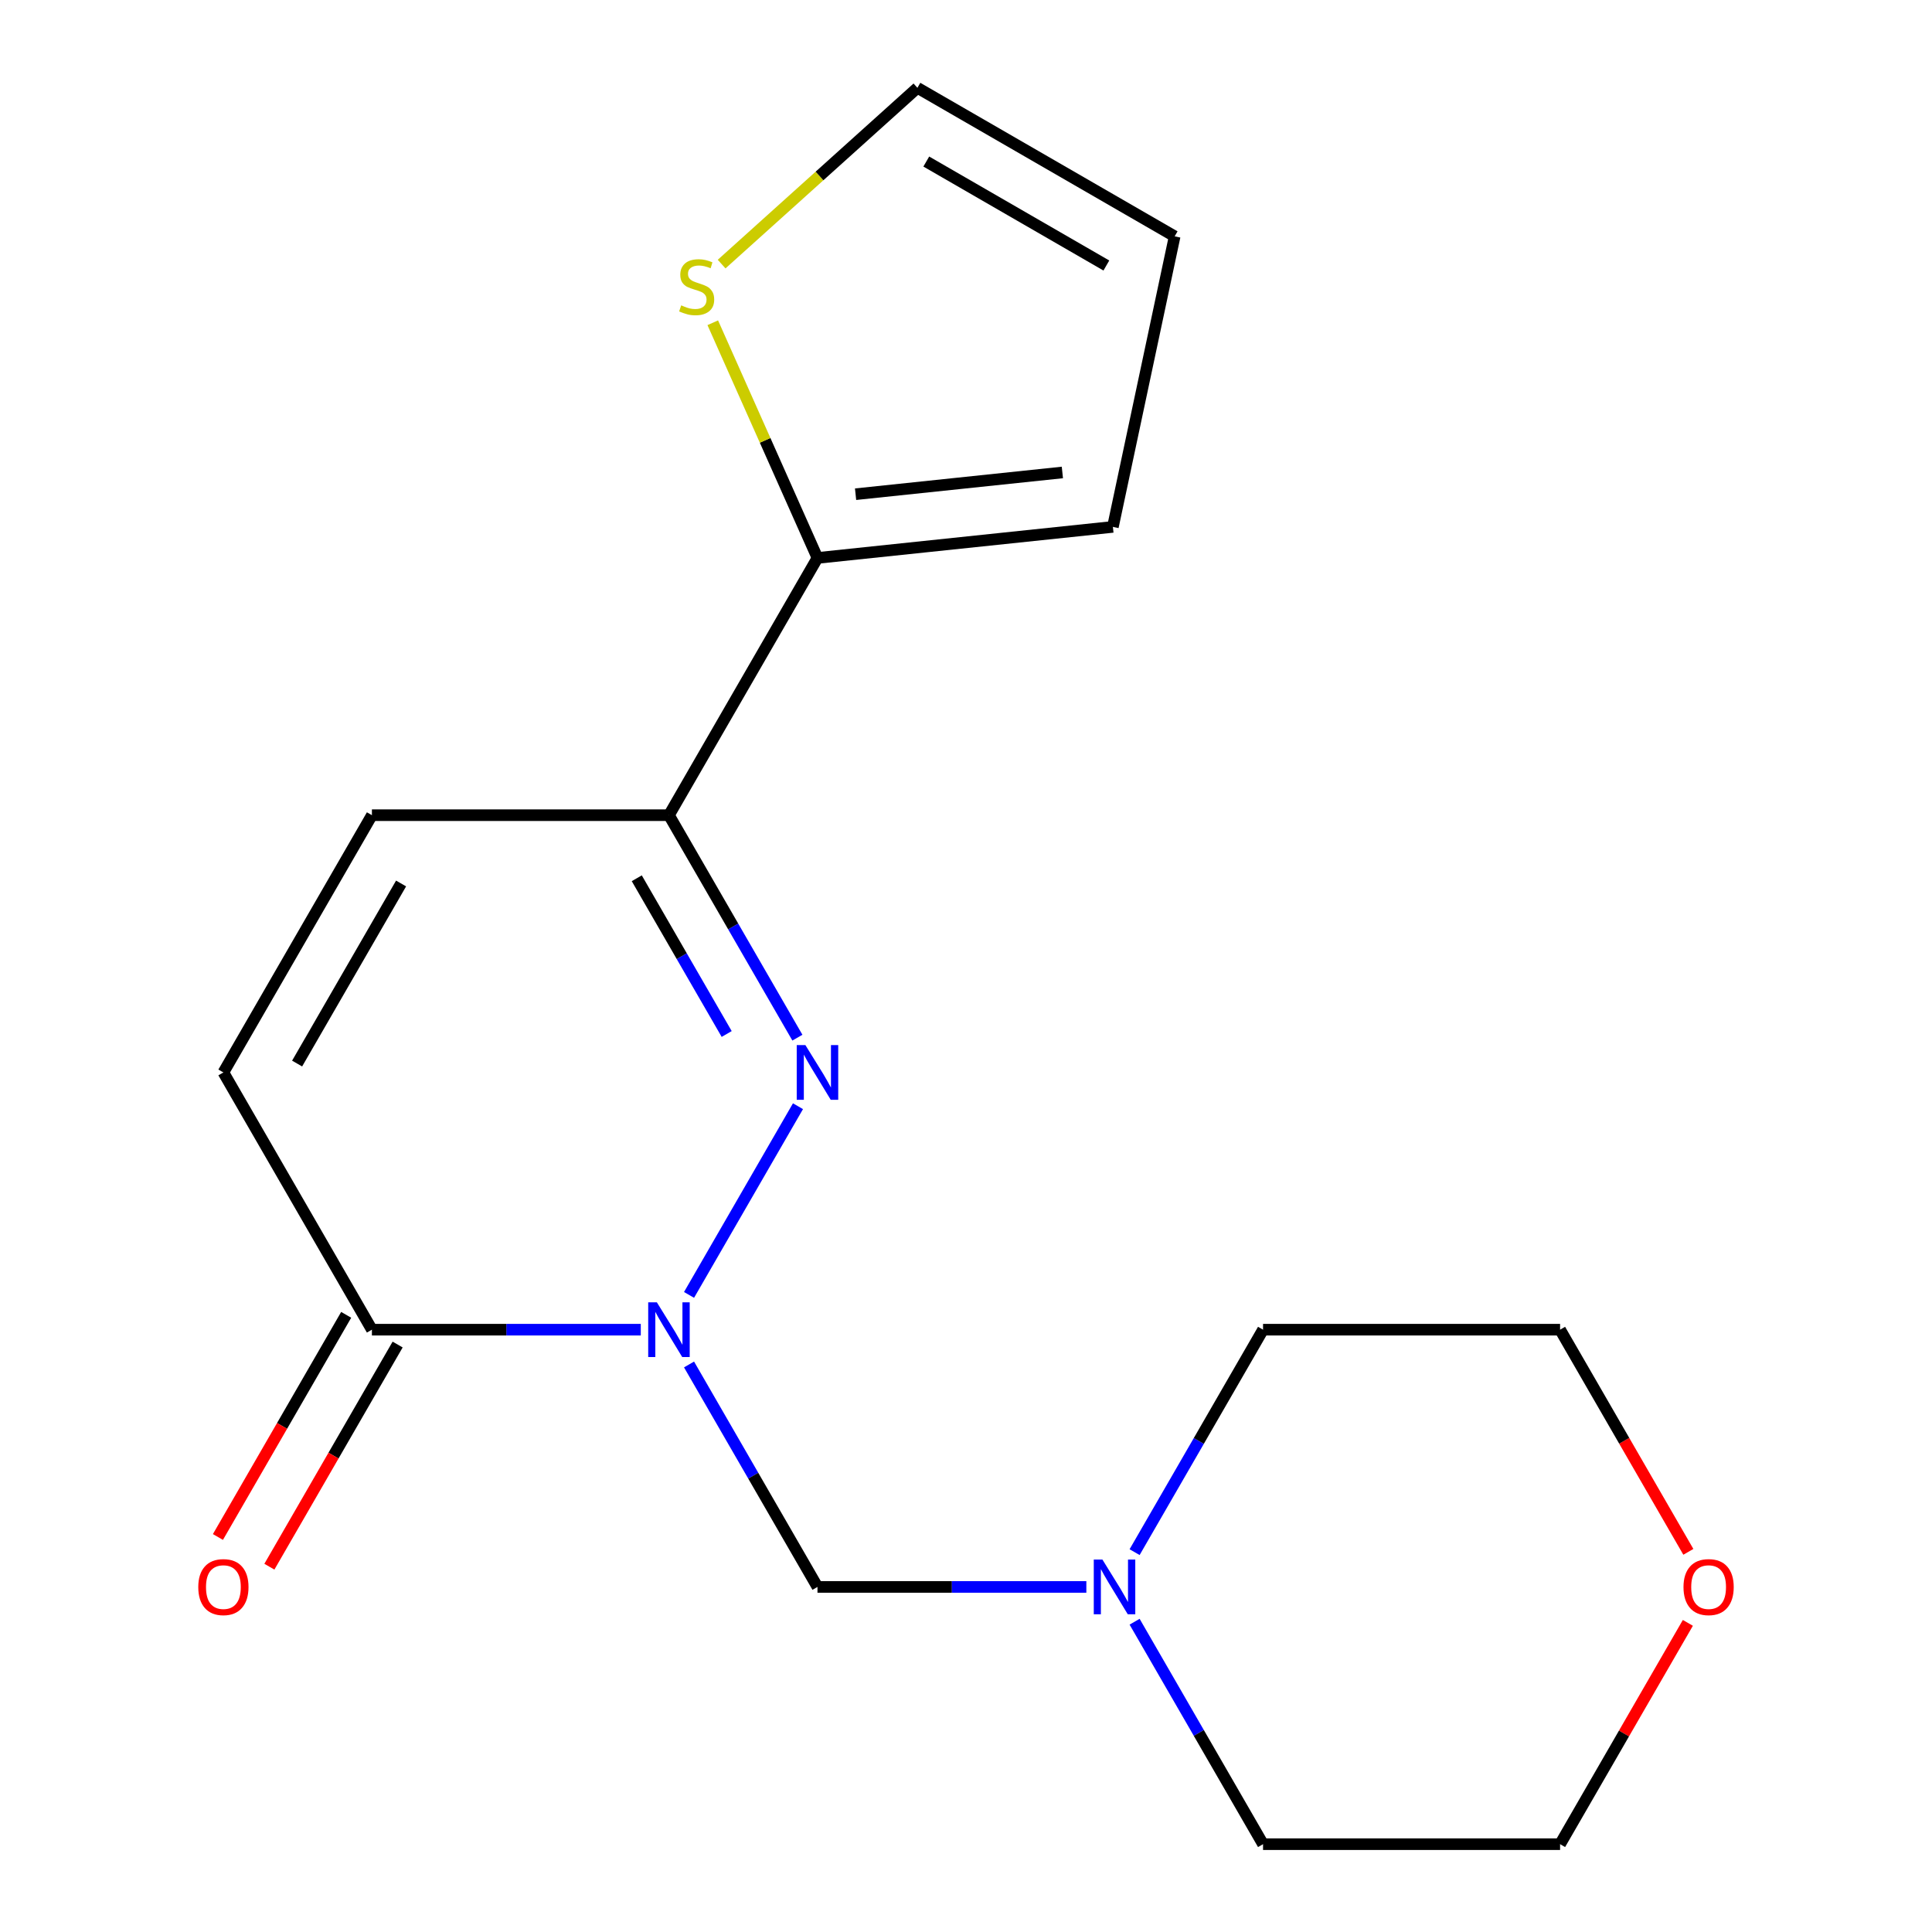 <?xml version='1.0' encoding='iso-8859-1'?>
<svg version='1.1' baseProfile='full'
              xmlns='http://www.w3.org/2000/svg'
                      xmlns:rdkit='http://www.rdkit.org/xml'
                      xmlns:xlink='http://www.w3.org/1999/xlink'
                  xml:space='preserve'
width='1000px' height='1000px' viewBox='0 0 1000 1000'>
<!-- END OF HEADER -->
<rect style='opacity:1.0;fill:#FFFFFF;stroke:none' width='1000' height='1000' x='0' y='0'> </rect>
<path class='bond-0' d='M 356.645,670.24 L 413.031,572.576' style='fill:none;fill-rule:evenodd;stroke:#0000FF;stroke-width:6px;stroke-linecap:butt;stroke-linejoin:miter;stroke-opacity:1' />
<path class='bond-2' d='M 331.667,688.243 L 262.084,688.243' style='fill:none;fill-rule:evenodd;stroke:#0000FF;stroke-width:6px;stroke-linecap:butt;stroke-linejoin:miter;stroke-opacity:1' />
<path class='bond-2' d='M 262.084,688.243 L 192.501,688.243' style='fill:none;fill-rule:evenodd;stroke:#000000;stroke-width:6px;stroke-linecap:butt;stroke-linejoin:miter;stroke-opacity:1' />
<path class='bond-3' d='M 356.645,706.247 L 389.885,763.821' style='fill:none;fill-rule:evenodd;stroke:#0000FF;stroke-width:6px;stroke-linecap:butt;stroke-linejoin:miter;stroke-opacity:1' />
<path class='bond-3' d='M 389.885,763.821 L 423.125,821.394' style='fill:none;fill-rule:evenodd;stroke:#000000;stroke-width:6px;stroke-linecap:butt;stroke-linejoin:miter;stroke-opacity:1' />
<path class='bond-1' d='M 412.731,537.089 L 379.491,479.515' style='fill:none;fill-rule:evenodd;stroke:#0000FF;stroke-width:6px;stroke-linecap:butt;stroke-linejoin:miter;stroke-opacity:1' />
<path class='bond-1' d='M 379.491,479.515 L 346.25,421.941' style='fill:none;fill-rule:evenodd;stroke:#000000;stroke-width:6px;stroke-linecap:butt;stroke-linejoin:miter;stroke-opacity:1' />
<path class='bond-1' d='M 376.128,535.191 L 352.86,494.89' style='fill:none;fill-rule:evenodd;stroke:#0000FF;stroke-width:6px;stroke-linecap:butt;stroke-linejoin:miter;stroke-opacity:1' />
<path class='bond-1' d='M 352.86,494.89 L 329.592,454.588' style='fill:none;fill-rule:evenodd;stroke:#000000;stroke-width:6px;stroke-linecap:butt;stroke-linejoin:miter;stroke-opacity:1' />
<path class='bond-4' d='M 346.25,421.941 L 423.125,288.79' style='fill:none;fill-rule:evenodd;stroke:#000000;stroke-width:6px;stroke-linecap:butt;stroke-linejoin:miter;stroke-opacity:1' />
<path class='bond-18' d='M 346.25,421.941 L 192.501,421.941' style='fill:none;fill-rule:evenodd;stroke:#000000;stroke-width:6px;stroke-linecap:butt;stroke-linejoin:miter;stroke-opacity:1' />
<path class='bond-6' d='M 192.501,688.243 L 115.626,555.092' style='fill:none;fill-rule:evenodd;stroke:#000000;stroke-width:6px;stroke-linecap:butt;stroke-linejoin:miter;stroke-opacity:1' />
<path class='bond-10' d='M 179.186,680.556 L 145.992,738.05' style='fill:none;fill-rule:evenodd;stroke:#000000;stroke-width:6px;stroke-linecap:butt;stroke-linejoin:miter;stroke-opacity:1' />
<path class='bond-10' d='M 145.992,738.05 L 112.798,795.543' style='fill:none;fill-rule:evenodd;stroke:#FF0000;stroke-width:6px;stroke-linecap:butt;stroke-linejoin:miter;stroke-opacity:1' />
<path class='bond-10' d='M 205.816,695.931 L 172.622,753.425' style='fill:none;fill-rule:evenodd;stroke:#000000;stroke-width:6px;stroke-linecap:butt;stroke-linejoin:miter;stroke-opacity:1' />
<path class='bond-10' d='M 172.622,753.425 L 139.428,810.918' style='fill:none;fill-rule:evenodd;stroke:#FF0000;stroke-width:6px;stroke-linecap:butt;stroke-linejoin:miter;stroke-opacity:1' />
<path class='bond-7' d='M 423.125,821.394 L 492.708,821.394' style='fill:none;fill-rule:evenodd;stroke:#000000;stroke-width:6px;stroke-linecap:butt;stroke-linejoin:miter;stroke-opacity:1' />
<path class='bond-7' d='M 492.708,821.394 L 562.291,821.394' style='fill:none;fill-rule:evenodd;stroke:#0000FF;stroke-width:6px;stroke-linecap:butt;stroke-linejoin:miter;stroke-opacity:1' />
<path class='bond-8' d='M 423.125,288.79 L 396.026,227.924' style='fill:none;fill-rule:evenodd;stroke:#000000;stroke-width:6px;stroke-linecap:butt;stroke-linejoin:miter;stroke-opacity:1' />
<path class='bond-8' d='M 396.026,227.924 L 368.926,167.057' style='fill:none;fill-rule:evenodd;stroke:#CCCC00;stroke-width:6px;stroke-linecap:butt;stroke-linejoin:miter;stroke-opacity:1' />
<path class='bond-9' d='M 423.125,288.79 L 576.033,272.719' style='fill:none;fill-rule:evenodd;stroke:#000000;stroke-width:6px;stroke-linecap:butt;stroke-linejoin:miter;stroke-opacity:1' />
<path class='bond-9' d='M 442.847,255.798 L 549.882,244.548' style='fill:none;fill-rule:evenodd;stroke:#000000;stroke-width:6px;stroke-linecap:butt;stroke-linejoin:miter;stroke-opacity:1' />
<path class='bond-5' d='M 192.501,421.941 L 115.626,555.092' style='fill:none;fill-rule:evenodd;stroke:#000000;stroke-width:6px;stroke-linecap:butt;stroke-linejoin:miter;stroke-opacity:1' />
<path class='bond-5' d='M 207.6,457.289 L 153.788,550.495' style='fill:none;fill-rule:evenodd;stroke:#000000;stroke-width:6px;stroke-linecap:butt;stroke-linejoin:miter;stroke-opacity:1' />
<path class='bond-14' d='M 587.269,803.391 L 620.509,745.817' style='fill:none;fill-rule:evenodd;stroke:#0000FF;stroke-width:6px;stroke-linecap:butt;stroke-linejoin:miter;stroke-opacity:1' />
<path class='bond-14' d='M 620.509,745.817 L 653.75,688.243' style='fill:none;fill-rule:evenodd;stroke:#000000;stroke-width:6px;stroke-linecap:butt;stroke-linejoin:miter;stroke-opacity:1' />
<path class='bond-15' d='M 587.269,839.398 L 620.509,896.972' style='fill:none;fill-rule:evenodd;stroke:#0000FF;stroke-width:6px;stroke-linecap:butt;stroke-linejoin:miter;stroke-opacity:1' />
<path class='bond-15' d='M 620.509,896.972 L 653.75,954.545' style='fill:none;fill-rule:evenodd;stroke:#000000;stroke-width:6px;stroke-linecap:butt;stroke-linejoin:miter;stroke-opacity:1' />
<path class='bond-11' d='M 373.513,136.696 L 424.181,91.076' style='fill:none;fill-rule:evenodd;stroke:#CCCC00;stroke-width:6px;stroke-linecap:butt;stroke-linejoin:miter;stroke-opacity:1' />
<path class='bond-11' d='M 424.181,91.076 L 474.848,45.455' style='fill:none;fill-rule:evenodd;stroke:#000000;stroke-width:6px;stroke-linecap:butt;stroke-linejoin:miter;stroke-opacity:1' />
<path class='bond-12' d='M 576.033,272.719 L 607.999,122.329' style='fill:none;fill-rule:evenodd;stroke:#000000;stroke-width:6px;stroke-linecap:butt;stroke-linejoin:miter;stroke-opacity:1' />
<path class='bond-20' d='M 474.848,45.455 L 607.999,122.329' style='fill:none;fill-rule:evenodd;stroke:#000000;stroke-width:6px;stroke-linecap:butt;stroke-linejoin:miter;stroke-opacity:1' />
<path class='bond-20' d='M 479.446,83.616 L 572.651,137.428' style='fill:none;fill-rule:evenodd;stroke:#000000;stroke-width:6px;stroke-linecap:butt;stroke-linejoin:miter;stroke-opacity:1' />
<path class='bond-13' d='M 873.633,839.998 L 840.566,897.272' style='fill:none;fill-rule:evenodd;stroke:#FF0000;stroke-width:6px;stroke-linecap:butt;stroke-linejoin:miter;stroke-opacity:1' />
<path class='bond-13' d='M 840.566,897.272 L 807.499,954.545' style='fill:none;fill-rule:evenodd;stroke:#000000;stroke-width:6px;stroke-linecap:butt;stroke-linejoin:miter;stroke-opacity:1' />
<path class='bond-19' d='M 873.887,803.231 L 840.693,745.737' style='fill:none;fill-rule:evenodd;stroke:#FF0000;stroke-width:6px;stroke-linecap:butt;stroke-linejoin:miter;stroke-opacity:1' />
<path class='bond-19' d='M 840.693,745.737 L 807.499,688.243' style='fill:none;fill-rule:evenodd;stroke:#000000;stroke-width:6px;stroke-linecap:butt;stroke-linejoin:miter;stroke-opacity:1' />
<path class='bond-16' d='M 653.75,688.243 L 807.499,688.243' style='fill:none;fill-rule:evenodd;stroke:#000000;stroke-width:6px;stroke-linecap:butt;stroke-linejoin:miter;stroke-opacity:1' />
<path class='bond-17' d='M 653.75,954.545 L 807.499,954.545' style='fill:none;fill-rule:evenodd;stroke:#000000;stroke-width:6px;stroke-linecap:butt;stroke-linejoin:miter;stroke-opacity:1' />
<path  class='atom-0' d='M 339.99 674.083
L 349.27 689.083
Q 350.19 690.563, 351.67 693.243
Q 353.15 695.923, 353.23 696.083
L 353.23 674.083
L 356.99 674.083
L 356.99 702.403
L 353.11 702.403
L 343.15 686.003
Q 341.99 684.083, 340.75 681.883
Q 339.55 679.683, 339.19 679.003
L 339.19 702.403
L 335.51 702.403
L 335.51 674.083
L 339.99 674.083
' fill='#0000FF'/>
<path  class='atom-1' d='M 416.865 540.932
L 426.145 555.932
Q 427.065 557.412, 428.545 560.092
Q 430.025 562.772, 430.105 562.932
L 430.105 540.932
L 433.865 540.932
L 433.865 569.252
L 429.985 569.252
L 420.025 552.852
Q 418.865 550.932, 417.625 548.732
Q 416.425 546.532, 416.065 545.852
L 416.065 569.252
L 412.385 569.252
L 412.385 540.932
L 416.865 540.932
' fill='#0000FF'/>
<path  class='atom-8' d='M 570.615 807.234
L 579.895 822.234
Q 580.815 823.714, 582.295 826.394
Q 583.775 829.074, 583.855 829.234
L 583.855 807.234
L 587.615 807.234
L 587.615 835.554
L 583.735 835.554
L 573.775 819.154
Q 572.615 817.234, 571.375 815.034
Q 570.175 812.834, 569.815 812.154
L 569.815 835.554
L 566.135 835.554
L 566.135 807.234
L 570.615 807.234
' fill='#0000FF'/>
<path  class='atom-9' d='M 352.59 158.053
Q 352.91 158.173, 354.23 158.733
Q 355.55 159.293, 356.99 159.653
Q 358.47 159.973, 359.91 159.973
Q 362.59 159.973, 364.15 158.693
Q 365.71 157.373, 365.71 155.093
Q 365.71 153.533, 364.91 152.573
Q 364.15 151.613, 362.95 151.093
Q 361.75 150.573, 359.75 149.973
Q 357.23 149.213, 355.71 148.493
Q 354.23 147.773, 353.15 146.253
Q 352.11 144.733, 352.11 142.173
Q 352.11 138.613, 354.51 136.413
Q 356.95 134.213, 361.75 134.213
Q 365.03 134.213, 368.75 135.773
L 367.83 138.853
Q 364.43 137.453, 361.87 137.453
Q 359.11 137.453, 357.59 138.613
Q 356.07 139.733, 356.11 141.693
Q 356.11 143.213, 356.87 144.133
Q 357.67 145.053, 358.79 145.573
Q 359.95 146.093, 361.87 146.693
Q 364.43 147.493, 365.95 148.293
Q 367.47 149.093, 368.55 150.733
Q 369.67 152.333, 369.67 155.093
Q 369.67 159.013, 367.03 161.133
Q 364.43 163.213, 360.07 163.213
Q 357.55 163.213, 355.63 162.653
Q 353.75 162.133, 351.51 161.213
L 352.59 158.053
' fill='#CCCC00'/>
<path  class='atom-11' d='M 102.626 821.474
Q 102.626 814.674, 105.986 810.874
Q 109.346 807.074, 115.626 807.074
Q 121.906 807.074, 125.266 810.874
Q 128.626 814.674, 128.626 821.474
Q 128.626 828.354, 125.226 832.274
Q 121.826 836.154, 115.626 836.154
Q 109.386 836.154, 105.986 832.274
Q 102.626 828.394, 102.626 821.474
M 115.626 832.954
Q 119.946 832.954, 122.266 830.074
Q 124.626 827.154, 124.626 821.474
Q 124.626 815.914, 122.266 813.114
Q 119.946 810.274, 115.626 810.274
Q 111.306 810.274, 108.946 813.074
Q 106.626 815.874, 106.626 821.474
Q 106.626 827.194, 108.946 830.074
Q 111.306 832.954, 115.626 832.954
' fill='#FF0000'/>
<path  class='atom-14' d='M 871.374 821.474
Q 871.374 814.674, 874.734 810.874
Q 878.094 807.074, 884.374 807.074
Q 890.654 807.074, 894.014 810.874
Q 897.374 814.674, 897.374 821.474
Q 897.374 828.354, 893.974 832.274
Q 890.574 836.154, 884.374 836.154
Q 878.134 836.154, 874.734 832.274
Q 871.374 828.394, 871.374 821.474
M 884.374 832.954
Q 888.694 832.954, 891.014 830.074
Q 893.374 827.154, 893.374 821.474
Q 893.374 815.914, 891.014 813.114
Q 888.694 810.274, 884.374 810.274
Q 880.054 810.274, 877.694 813.074
Q 875.374 815.874, 875.374 821.474
Q 875.374 827.194, 877.694 830.074
Q 880.054 832.954, 884.374 832.954
' fill='#FF0000'/>
</svg>
